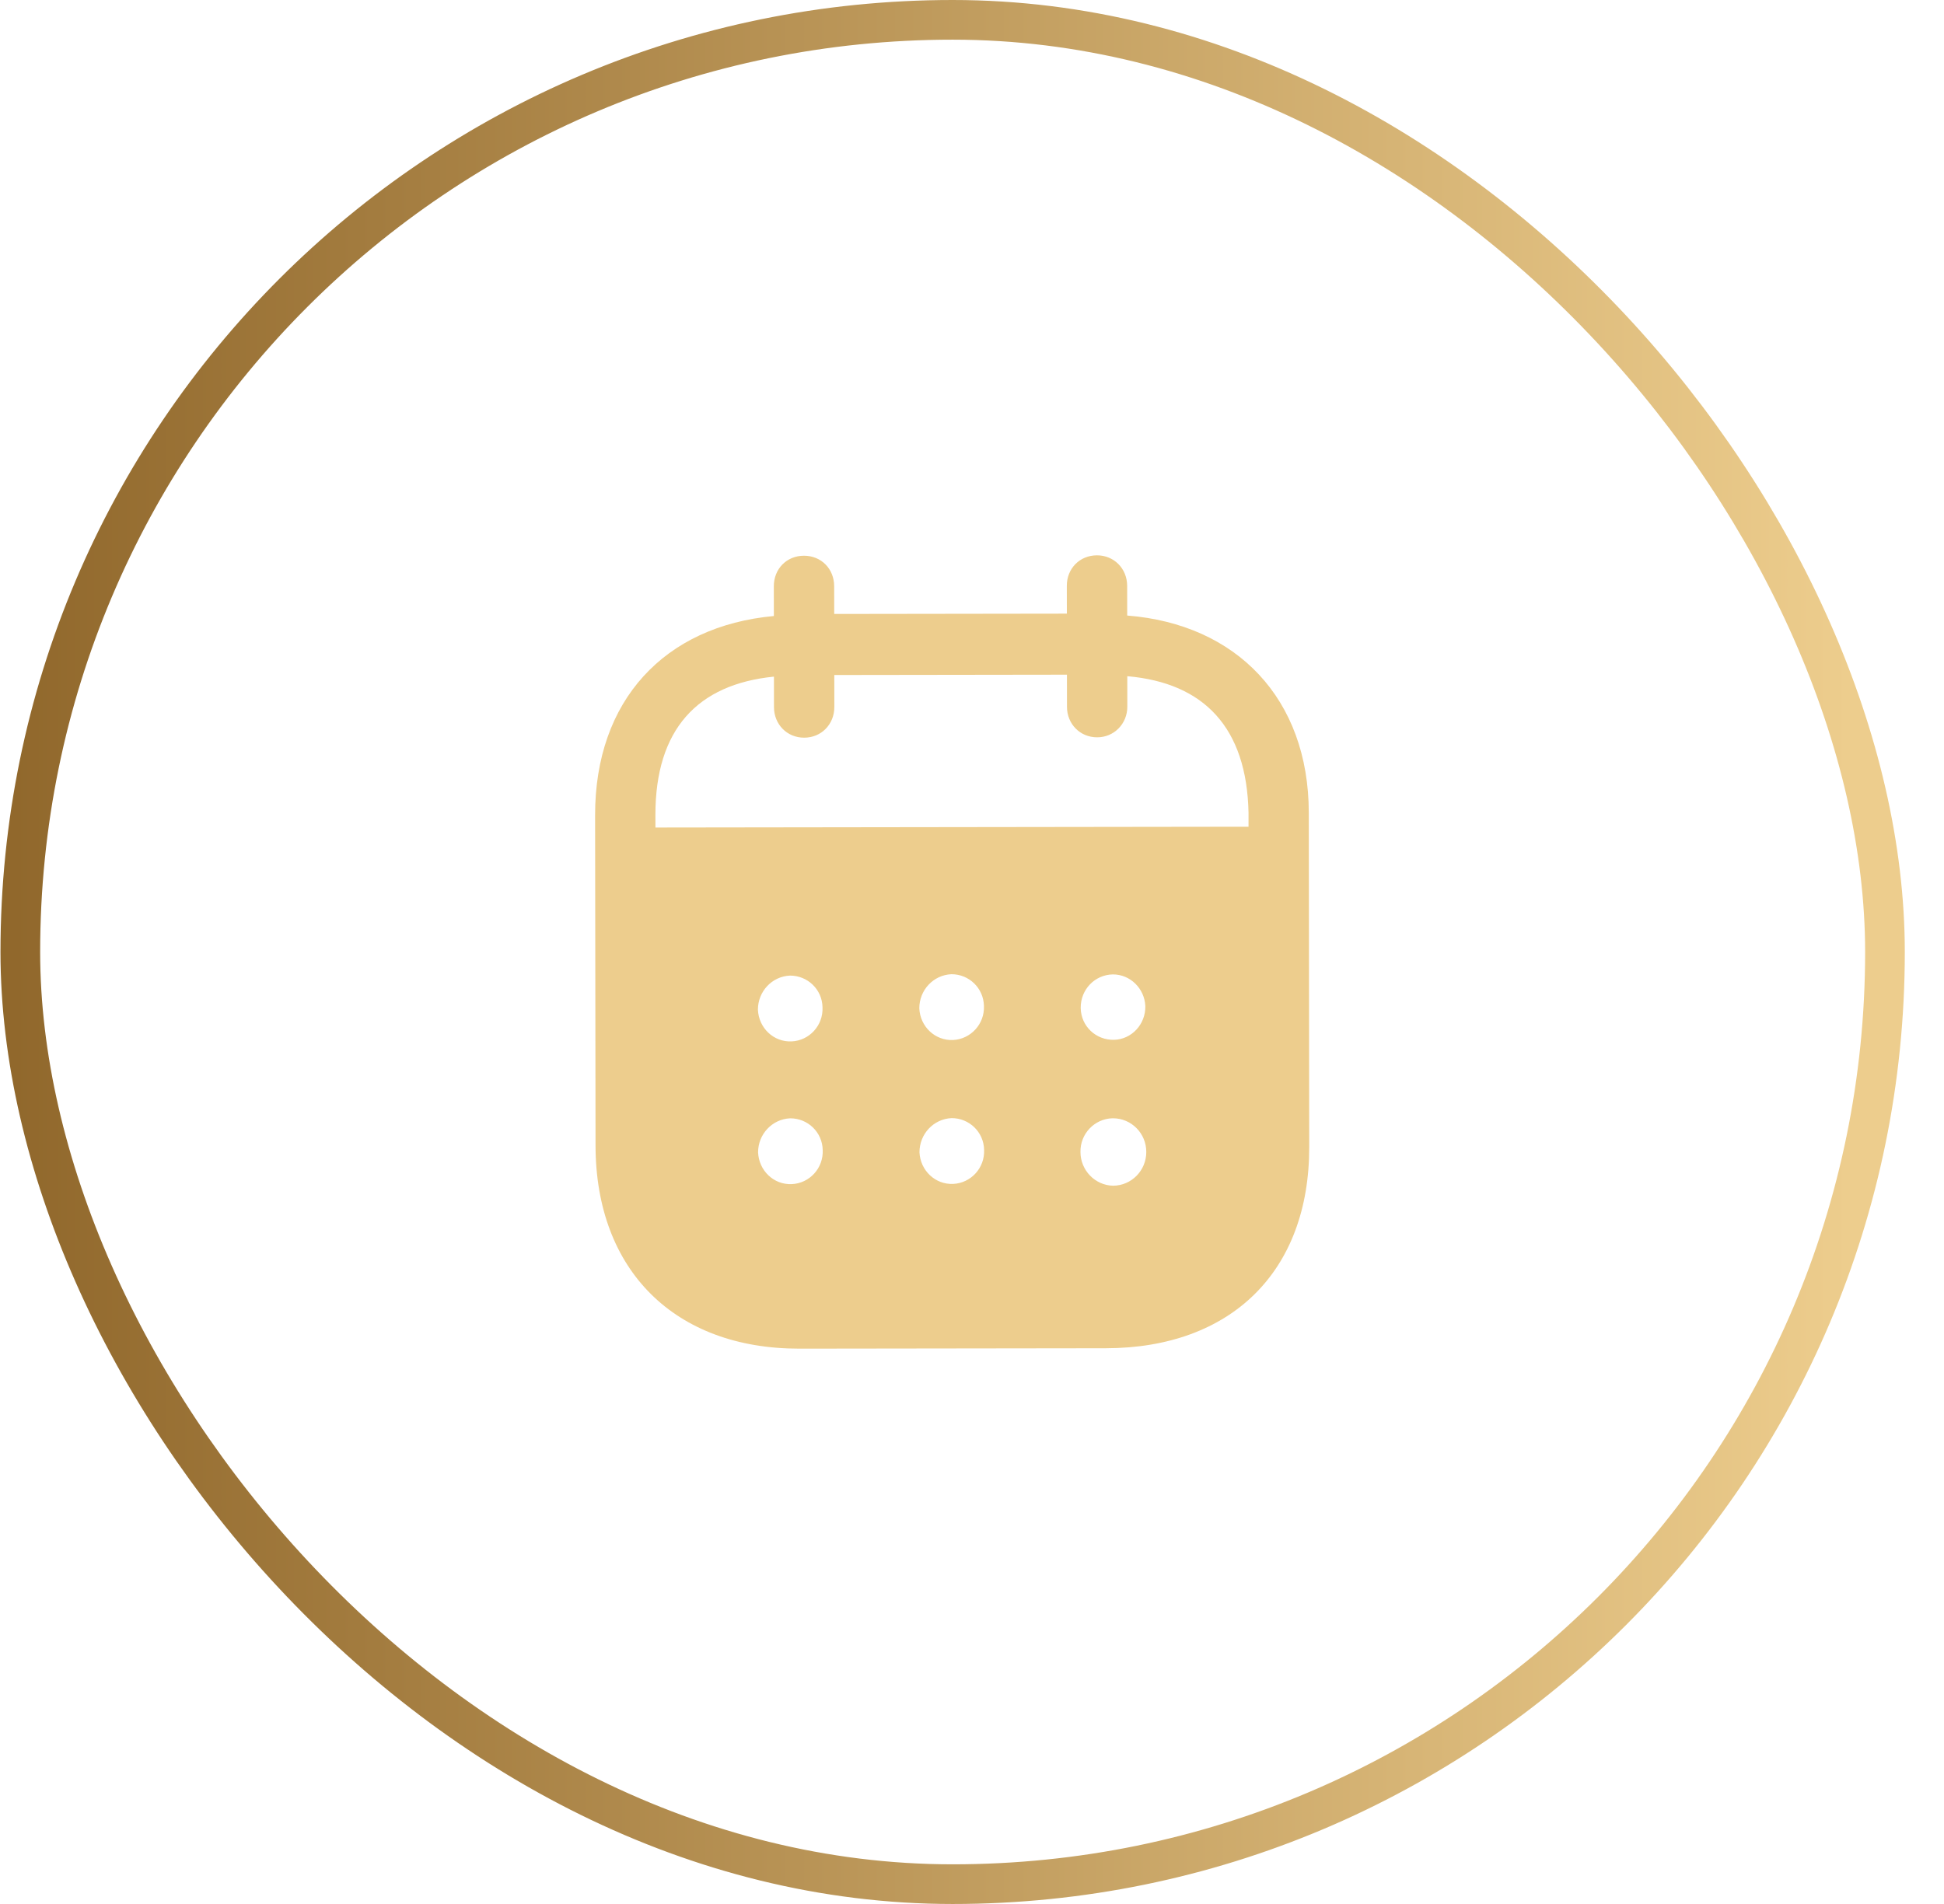 <svg width="49" height="48" viewBox="0 0 49 48" fill="none" xmlns="http://www.w3.org/2000/svg">
<rect x="0.512" y="0.5" width="47" height="47" rx="23.5" stroke="url(#paint0_linear_5152_5084)"/>
<path fill-rule="evenodd" clip-rule="evenodd" d="M28.411 14.769L28.412 15.518C31.166 15.734 32.986 17.611 32.989 20.49L33 28.916C33.004 32.054 31.032 33.985 27.872 33.99L20.152 34C17.011 34.004 15.015 32.027 15.011 28.88L15 20.553C14.996 17.655 16.752 15.783 19.506 15.53L19.505 14.781C19.504 14.341 19.83 14.01 20.264 14.01C20.699 14.009 21.025 14.339 21.026 14.779L21.027 15.478L26.891 15.47L26.89 14.771C26.889 14.331 27.215 14.001 27.65 14C28.074 13.999 28.41 14.329 28.411 14.769ZM16.521 20.862L31.47 20.842V20.492C31.427 18.343 30.349 17.215 28.414 17.047L28.415 17.817C28.415 18.247 28.08 18.588 27.656 18.588C27.221 18.589 26.894 18.249 26.894 17.819L26.893 17.009L21.029 17.017L21.03 17.826C21.03 18.257 20.705 18.597 20.27 18.597C19.836 18.598 19.509 18.259 19.509 17.828L19.508 17.058C17.583 17.251 16.517 18.383 16.52 20.551L16.521 20.862ZM27.24 25.404V25.415C27.25 25.875 27.625 26.224 28.08 26.214C28.524 26.203 28.879 25.822 28.869 25.362C28.848 24.922 28.492 24.564 28.049 24.565C27.594 24.575 27.239 24.945 27.24 25.404ZM28.055 29.892C27.601 29.882 27.235 29.503 27.234 29.044C27.224 28.584 27.588 28.203 28.043 28.192H28.052C28.517 28.192 28.893 28.571 28.893 29.041C28.894 29.51 28.518 29.891 28.055 29.892ZM23.172 25.42C23.192 25.88 23.568 26.239 24.022 26.219C24.466 26.198 24.821 25.818 24.801 25.358C24.79 24.909 24.425 24.559 23.981 24.56C23.527 24.58 23.171 24.96 23.172 25.42ZM24.026 29.847C23.572 29.867 23.197 29.508 23.176 29.049C23.176 28.589 23.53 28.209 23.985 28.188C24.429 28.187 24.795 28.537 24.805 28.985C24.826 29.446 24.471 29.826 24.026 29.847ZM19.104 25.455C19.124 25.915 19.5 26.275 19.954 26.254C20.399 26.234 20.753 25.853 20.732 25.393C20.723 24.944 20.357 24.594 19.912 24.595C19.458 24.615 19.103 24.995 19.104 25.455ZM19.958 29.852C19.504 29.873 19.129 29.513 19.108 29.053C19.107 28.594 19.463 28.213 19.917 28.193C20.361 28.192 20.727 28.542 20.737 28.991C20.758 29.451 20.404 29.832 19.958 29.852Z" fill="#EDCD8D"/>
<defs>
<linearGradient id="paint0_linear_5152_5084" x1="-1.09" y1="-0.001" x2="46.665" y2="-0.001" gradientUnits="userSpaceOnUse">
<stop stop-color="#8E6529"/>
<stop offset="1" stop-color="#EDCD8D"/>
</linearGradient>
</defs>
</svg>
